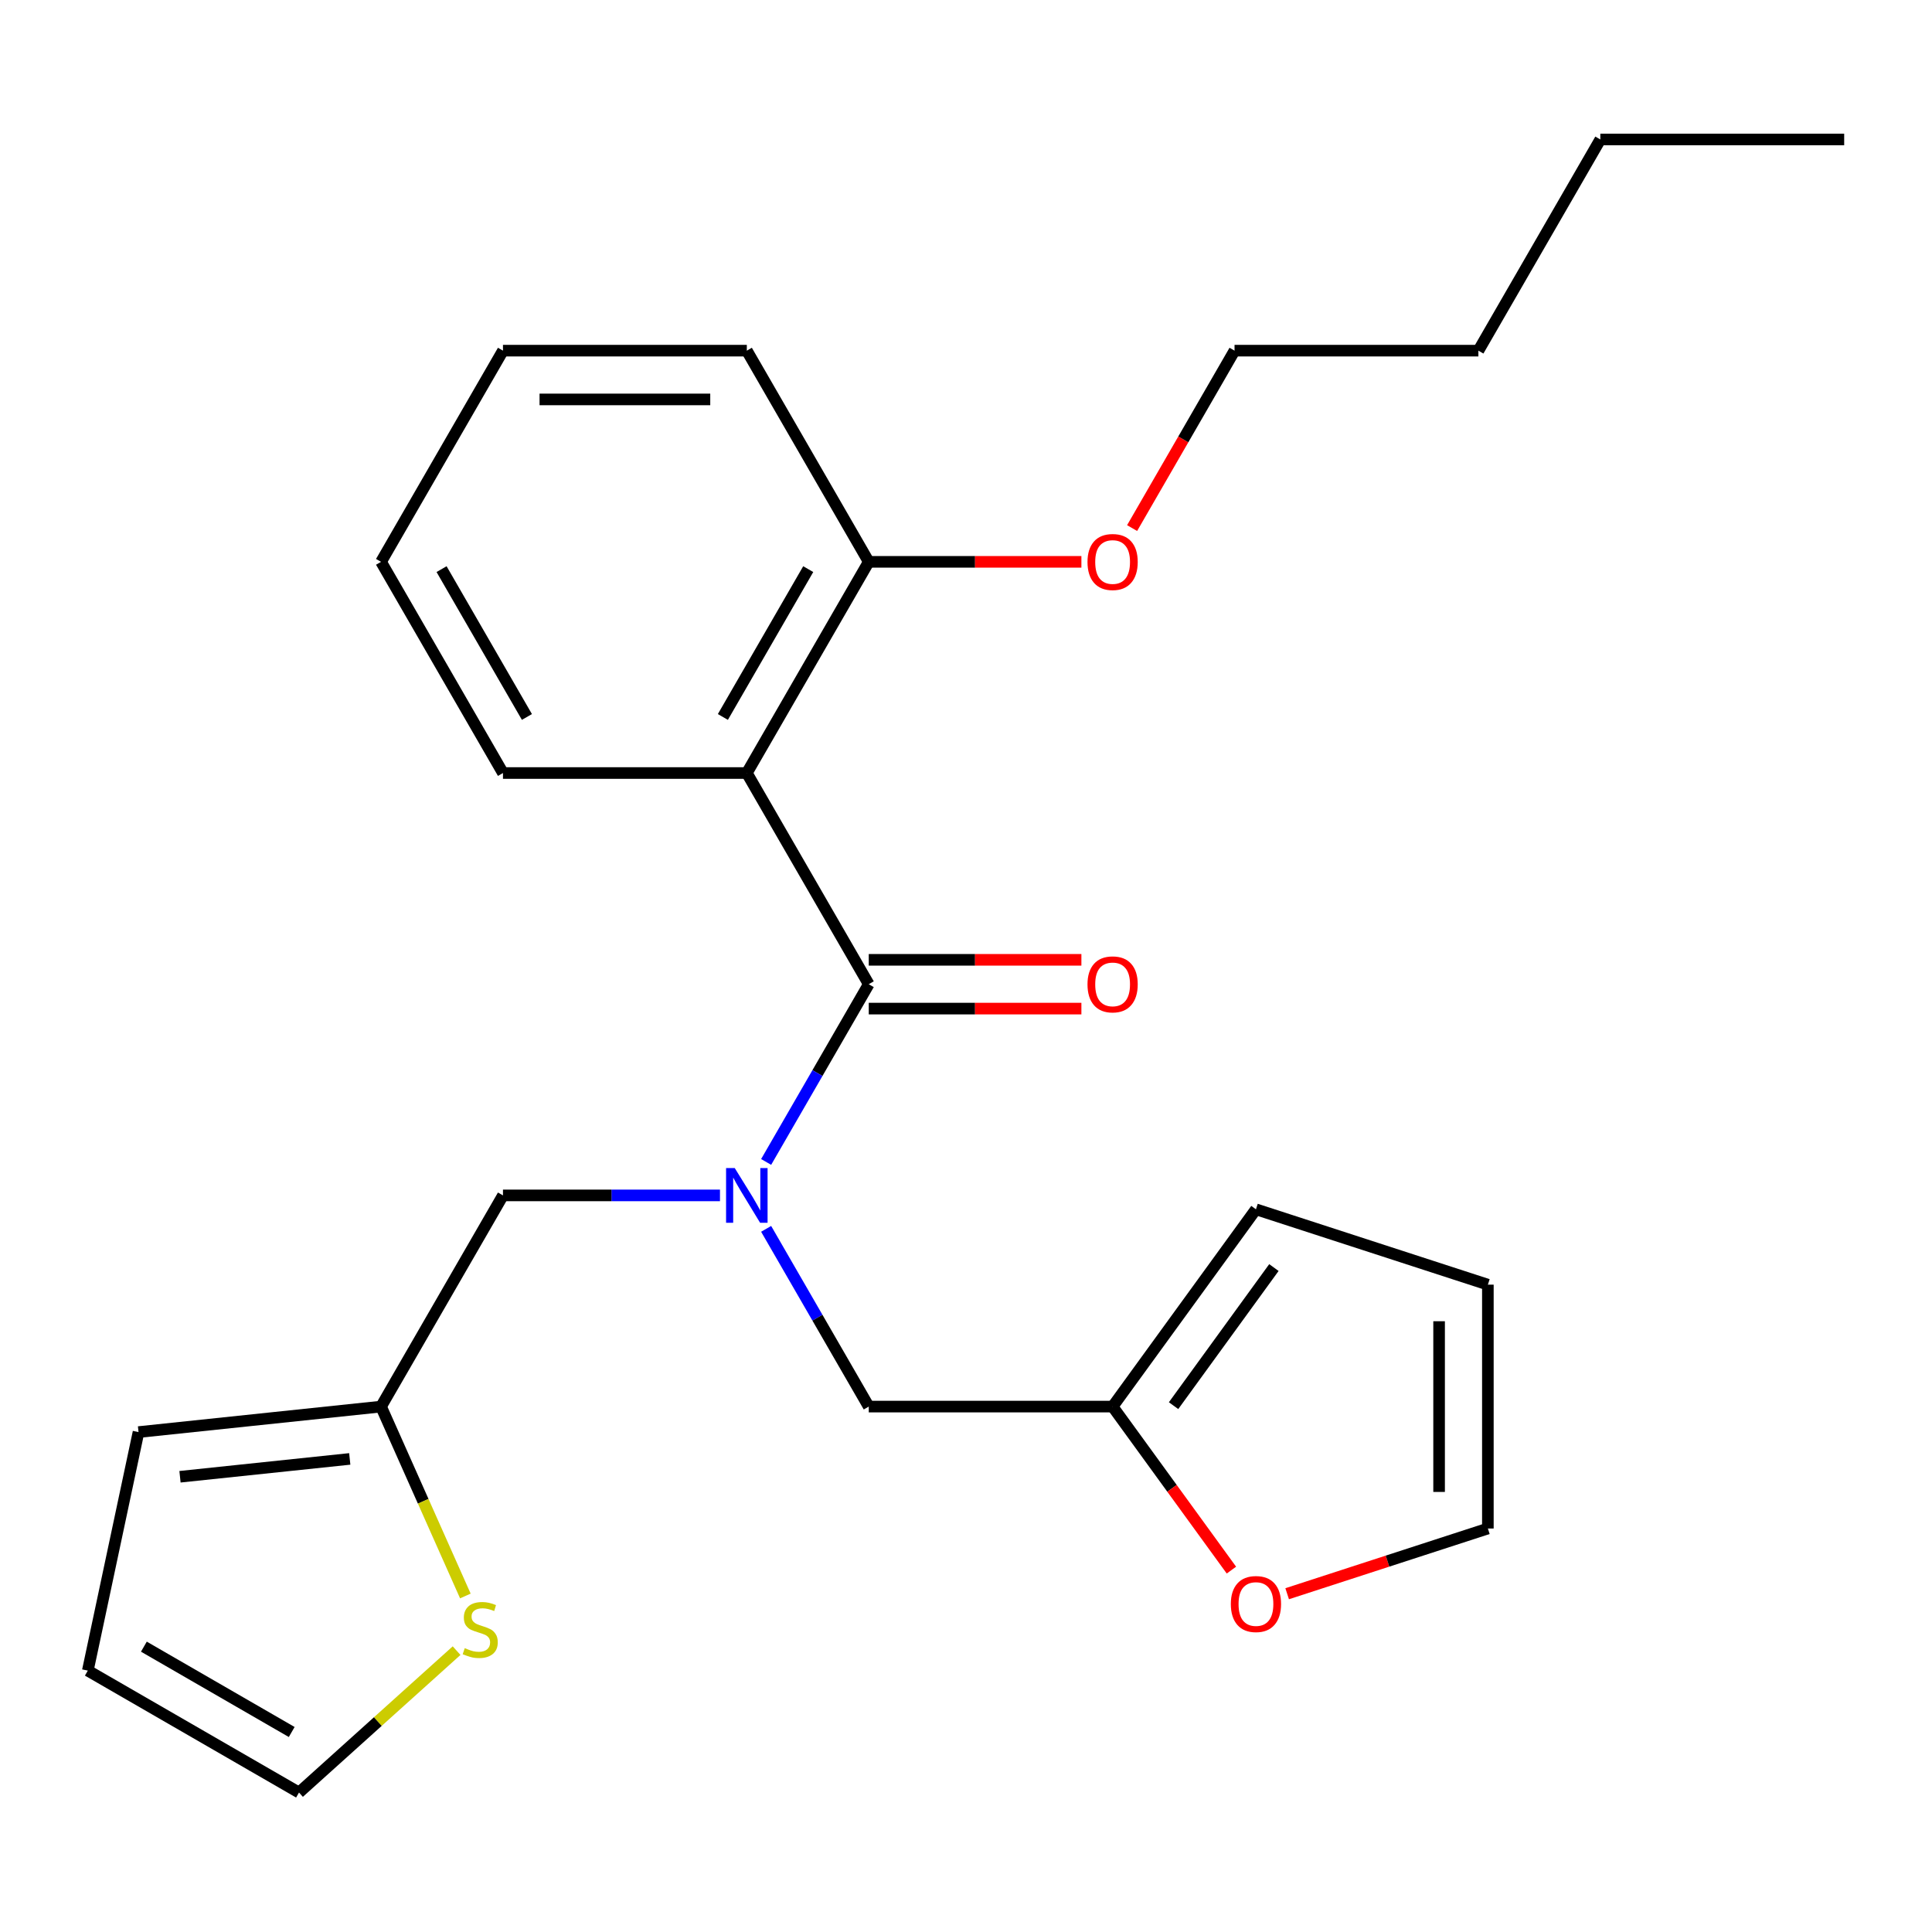 <?xml version='1.0' encoding='iso-8859-1'?>
<svg version='1.1' baseProfile='full'
              xmlns='http://www.w3.org/2000/svg'
                      xmlns:rdkit='http://www.rdkit.org/xml'
                      xmlns:xlink='http://www.w3.org/1999/xlink'
                  xml:space='preserve'
width='1000px' height='1000px' viewBox='0 0 1000 1000'>
<!-- END OF HEADER -->
<rect style='opacity:1.0;fill:#FFFFFF;stroke:none' width='1000' height='1000' x='0' y='0'> </rect>
<path class='bond-0' d='M 449.666,509.427 L 386.556,400.117' style='fill:none;fill-rule:evenodd;stroke:#000000;stroke-width:6px;stroke-linecap:butt;stroke-linejoin:miter;stroke-opacity:1' />
<path class='bond-1' d='M 449.666,509.427 L 423.109,555.424' style='fill:none;fill-rule:evenodd;stroke:#000000;stroke-width:6px;stroke-linecap:butt;stroke-linejoin:miter;stroke-opacity:1' />
<path class='bond-1' d='M 423.109,555.424 L 396.553,601.421' style='fill:none;fill-rule:evenodd;stroke:#0000FF;stroke-width:6px;stroke-linecap:butt;stroke-linejoin:miter;stroke-opacity:1' />
<path class='bond-9' d='M 449.666,522.049 L 504.698,522.049' style='fill:none;fill-rule:evenodd;stroke:#000000;stroke-width:6px;stroke-linecap:butt;stroke-linejoin:miter;stroke-opacity:1' />
<path class='bond-9' d='M 504.698,522.049 L 559.73,522.049' style='fill:none;fill-rule:evenodd;stroke:#FF0000;stroke-width:6px;stroke-linecap:butt;stroke-linejoin:miter;stroke-opacity:1' />
<path class='bond-9' d='M 449.666,496.805 L 504.698,496.805' style='fill:none;fill-rule:evenodd;stroke:#000000;stroke-width:6px;stroke-linecap:butt;stroke-linejoin:miter;stroke-opacity:1' />
<path class='bond-9' d='M 504.698,496.805 L 559.73,496.805' style='fill:none;fill-rule:evenodd;stroke:#FF0000;stroke-width:6px;stroke-linecap:butt;stroke-linejoin:miter;stroke-opacity:1' />
<path class='bond-7' d='M 386.556,400.117 L 449.666,290.808' style='fill:none;fill-rule:evenodd;stroke:#000000;stroke-width:6px;stroke-linecap:butt;stroke-linejoin:miter;stroke-opacity:1' />
<path class='bond-7' d='M 374.16,371.099 L 418.337,294.582' style='fill:none;fill-rule:evenodd;stroke:#000000;stroke-width:6px;stroke-linecap:butt;stroke-linejoin:miter;stroke-opacity:1' />
<path class='bond-16' d='M 386.556,400.117 L 260.336,400.117' style='fill:none;fill-rule:evenodd;stroke:#000000;stroke-width:6px;stroke-linecap:butt;stroke-linejoin:miter;stroke-opacity:1' />
<path class='bond-5' d='M 372.66,618.737 L 316.498,618.737' style='fill:none;fill-rule:evenodd;stroke:#0000FF;stroke-width:6px;stroke-linecap:butt;stroke-linejoin:miter;stroke-opacity:1' />
<path class='bond-5' d='M 316.498,618.737 L 260.336,618.737' style='fill:none;fill-rule:evenodd;stroke:#000000;stroke-width:6px;stroke-linecap:butt;stroke-linejoin:miter;stroke-opacity:1' />
<path class='bond-6' d='M 396.553,636.052 L 423.109,682.049' style='fill:none;fill-rule:evenodd;stroke:#0000FF;stroke-width:6px;stroke-linecap:butt;stroke-linejoin:miter;stroke-opacity:1' />
<path class='bond-6' d='M 423.109,682.049 L 449.666,728.046' style='fill:none;fill-rule:evenodd;stroke:#000000;stroke-width:6px;stroke-linecap:butt;stroke-linejoin:miter;stroke-opacity:1' />
<path class='bond-2' d='M 197.226,728.046 L 260.336,618.737' style='fill:none;fill-rule:evenodd;stroke:#000000;stroke-width:6px;stroke-linecap:butt;stroke-linejoin:miter;stroke-opacity:1' />
<path class='bond-4' d='M 197.226,728.046 L 219.049,777.063' style='fill:none;fill-rule:evenodd;stroke:#000000;stroke-width:6px;stroke-linecap:butt;stroke-linejoin:miter;stroke-opacity:1' />
<path class='bond-4' d='M 219.049,777.063 L 240.872,826.079' style='fill:none;fill-rule:evenodd;stroke:#CCCC00;stroke-width:6px;stroke-linecap:butt;stroke-linejoin:miter;stroke-opacity:1' />
<path class='bond-11' d='M 197.226,728.046 L 71.697,741.24' style='fill:none;fill-rule:evenodd;stroke:#000000;stroke-width:6px;stroke-linecap:butt;stroke-linejoin:miter;stroke-opacity:1' />
<path class='bond-11' d='M 181.035,755.131 L 93.165,764.367' style='fill:none;fill-rule:evenodd;stroke:#000000;stroke-width:6px;stroke-linecap:butt;stroke-linejoin:miter;stroke-opacity:1' />
<path class='bond-3' d='M 575.886,728.046 L 449.666,728.046' style='fill:none;fill-rule:evenodd;stroke:#000000;stroke-width:6px;stroke-linecap:butt;stroke-linejoin:miter;stroke-opacity:1' />
<path class='bond-8' d='M 575.886,728.046 L 606.632,770.366' style='fill:none;fill-rule:evenodd;stroke:#000000;stroke-width:6px;stroke-linecap:butt;stroke-linejoin:miter;stroke-opacity:1' />
<path class='bond-8' d='M 606.632,770.366 L 637.379,812.685' style='fill:none;fill-rule:evenodd;stroke:#FF0000;stroke-width:6px;stroke-linecap:butt;stroke-linejoin:miter;stroke-opacity:1' />
<path class='bond-12' d='M 575.886,728.046 L 650.076,625.932' style='fill:none;fill-rule:evenodd;stroke:#000000;stroke-width:6px;stroke-linecap:butt;stroke-linejoin:miter;stroke-opacity:1' />
<path class='bond-12' d='M 607.437,727.567 L 659.37,656.087' style='fill:none;fill-rule:evenodd;stroke:#000000;stroke-width:6px;stroke-linecap:butt;stroke-linejoin:miter;stroke-opacity:1' />
<path class='bond-10' d='M 236.328,854.371 L 195.546,891.091' style='fill:none;fill-rule:evenodd;stroke:#CCCC00;stroke-width:6px;stroke-linecap:butt;stroke-linejoin:miter;stroke-opacity:1' />
<path class='bond-10' d='M 195.546,891.091 L 154.764,927.812' style='fill:none;fill-rule:evenodd;stroke:#000000;stroke-width:6px;stroke-linecap:butt;stroke-linejoin:miter;stroke-opacity:1' />
<path class='bond-17' d='M 449.666,290.808 L 504.698,290.808' style='fill:none;fill-rule:evenodd;stroke:#000000;stroke-width:6px;stroke-linecap:butt;stroke-linejoin:miter;stroke-opacity:1' />
<path class='bond-17' d='M 504.698,290.808 L 559.73,290.808' style='fill:none;fill-rule:evenodd;stroke:#FF0000;stroke-width:6px;stroke-linecap:butt;stroke-linejoin:miter;stroke-opacity:1' />
<path class='bond-18' d='M 449.666,290.808 L 386.556,181.498' style='fill:none;fill-rule:evenodd;stroke:#000000;stroke-width:6px;stroke-linecap:butt;stroke-linejoin:miter;stroke-opacity:1' />
<path class='bond-13' d='M 666.231,824.911 L 718.175,808.034' style='fill:none;fill-rule:evenodd;stroke:#FF0000;stroke-width:6px;stroke-linecap:butt;stroke-linejoin:miter;stroke-opacity:1' />
<path class='bond-13' d='M 718.175,808.034 L 770.118,791.156' style='fill:none;fill-rule:evenodd;stroke:#000000;stroke-width:6px;stroke-linecap:butt;stroke-linejoin:miter;stroke-opacity:1' />
<path class='bond-27' d='M 154.764,927.812 L 45.455,864.702' style='fill:none;fill-rule:evenodd;stroke:#000000;stroke-width:6px;stroke-linecap:butt;stroke-linejoin:miter;stroke-opacity:1' />
<path class='bond-27' d='M 150.99,896.483 L 74.473,852.306' style='fill:none;fill-rule:evenodd;stroke:#000000;stroke-width:6px;stroke-linecap:butt;stroke-linejoin:miter;stroke-opacity:1' />
<path class='bond-14' d='M 71.697,741.24 L 45.455,864.702' style='fill:none;fill-rule:evenodd;stroke:#000000;stroke-width:6px;stroke-linecap:butt;stroke-linejoin:miter;stroke-opacity:1' />
<path class='bond-15' d='M 650.076,625.932 L 770.118,664.936' style='fill:none;fill-rule:evenodd;stroke:#000000;stroke-width:6px;stroke-linecap:butt;stroke-linejoin:miter;stroke-opacity:1' />
<path class='bond-26' d='M 770.118,791.156 L 770.118,664.936' style='fill:none;fill-rule:evenodd;stroke:#000000;stroke-width:6px;stroke-linecap:butt;stroke-linejoin:miter;stroke-opacity:1' />
<path class='bond-26' d='M 744.874,772.223 L 744.874,683.869' style='fill:none;fill-rule:evenodd;stroke:#000000;stroke-width:6px;stroke-linecap:butt;stroke-linejoin:miter;stroke-opacity:1' />
<path class='bond-22' d='M 260.336,400.117 L 197.226,290.808' style='fill:none;fill-rule:evenodd;stroke:#000000;stroke-width:6px;stroke-linecap:butt;stroke-linejoin:miter;stroke-opacity:1' />
<path class='bond-22' d='M 272.731,371.099 L 228.554,294.582' style='fill:none;fill-rule:evenodd;stroke:#000000;stroke-width:6px;stroke-linecap:butt;stroke-linejoin:miter;stroke-opacity:1' />
<path class='bond-19' d='M 585.975,273.332 L 612.485,227.415' style='fill:none;fill-rule:evenodd;stroke:#FF0000;stroke-width:6px;stroke-linecap:butt;stroke-linejoin:miter;stroke-opacity:1' />
<path class='bond-19' d='M 612.485,227.415 L 638.996,181.498' style='fill:none;fill-rule:evenodd;stroke:#000000;stroke-width:6px;stroke-linecap:butt;stroke-linejoin:miter;stroke-opacity:1' />
<path class='bond-25' d='M 386.556,181.498 L 260.336,181.498' style='fill:none;fill-rule:evenodd;stroke:#000000;stroke-width:6px;stroke-linecap:butt;stroke-linejoin:miter;stroke-opacity:1' />
<path class='bond-25' d='M 367.623,206.742 L 279.269,206.742' style='fill:none;fill-rule:evenodd;stroke:#000000;stroke-width:6px;stroke-linecap:butt;stroke-linejoin:miter;stroke-opacity:1' />
<path class='bond-20' d='M 638.996,181.498 L 765.216,181.498' style='fill:none;fill-rule:evenodd;stroke:#000000;stroke-width:6px;stroke-linecap:butt;stroke-linejoin:miter;stroke-opacity:1' />
<path class='bond-21' d='M 765.216,181.498 L 828.325,72.188' style='fill:none;fill-rule:evenodd;stroke:#000000;stroke-width:6px;stroke-linecap:butt;stroke-linejoin:miter;stroke-opacity:1' />
<path class='bond-23' d='M 828.325,72.188 L 954.545,72.188' style='fill:none;fill-rule:evenodd;stroke:#000000;stroke-width:6px;stroke-linecap:butt;stroke-linejoin:miter;stroke-opacity:1' />
<path class='bond-24' d='M 197.226,290.808 L 260.336,181.498' style='fill:none;fill-rule:evenodd;stroke:#000000;stroke-width:6px;stroke-linecap:butt;stroke-linejoin:miter;stroke-opacity:1' />
<path  class='atom-2' d='M 380.296 604.577
L 389.576 619.577
Q 390.496 621.057, 391.976 623.737
Q 393.456 626.417, 393.536 626.577
L 393.536 604.577
L 397.296 604.577
L 397.296 632.897
L 393.416 632.897
L 383.456 616.497
Q 382.296 614.577, 381.056 612.377
Q 379.856 610.177, 379.496 609.497
L 379.496 632.897
L 375.816 632.897
L 375.816 604.577
L 380.296 604.577
' fill='#0000FF'/>
<path  class='atom-5' d='M 240.564 853.074
Q 240.884 853.194, 242.204 853.754
Q 243.524 854.314, 244.964 854.674
Q 246.444 854.994, 247.884 854.994
Q 250.564 854.994, 252.124 853.714
Q 253.684 852.394, 253.684 850.114
Q 253.684 848.554, 252.884 847.594
Q 252.124 846.634, 250.924 846.114
Q 249.724 845.594, 247.724 844.994
Q 245.204 844.234, 243.684 843.514
Q 242.204 842.794, 241.124 841.274
Q 240.084 839.754, 240.084 837.194
Q 240.084 833.634, 242.484 831.434
Q 244.924 829.234, 249.724 829.234
Q 253.004 829.234, 256.724 830.794
L 255.804 833.874
Q 252.404 832.474, 249.844 832.474
Q 247.084 832.474, 245.564 833.634
Q 244.044 834.754, 244.084 836.714
Q 244.084 838.234, 244.844 839.154
Q 245.644 840.074, 246.764 840.594
Q 247.924 841.114, 249.844 841.714
Q 252.404 842.514, 253.924 843.314
Q 255.444 844.114, 256.524 845.754
Q 257.644 847.354, 257.644 850.114
Q 257.644 854.034, 255.004 856.154
Q 252.404 858.234, 248.044 858.234
Q 245.524 858.234, 243.604 857.674
Q 241.724 857.154, 239.484 856.234
L 240.564 853.074
' fill='#CCCC00'/>
<path  class='atom-9' d='M 637.076 830.241
Q 637.076 823.441, 640.436 819.641
Q 643.796 815.841, 650.076 815.841
Q 656.356 815.841, 659.716 819.641
Q 663.076 823.441, 663.076 830.241
Q 663.076 837.121, 659.676 841.041
Q 656.276 844.921, 650.076 844.921
Q 643.836 844.921, 640.436 841.041
Q 637.076 837.161, 637.076 830.241
M 650.076 841.721
Q 654.396 841.721, 656.716 838.841
Q 659.076 835.921, 659.076 830.241
Q 659.076 824.681, 656.716 821.881
Q 654.396 819.041, 650.076 819.041
Q 645.756 819.041, 643.396 821.841
Q 641.076 824.641, 641.076 830.241
Q 641.076 835.961, 643.396 838.841
Q 645.756 841.721, 650.076 841.721
' fill='#FF0000'/>
<path  class='atom-10' d='M 562.886 509.507
Q 562.886 502.707, 566.246 498.907
Q 569.606 495.107, 575.886 495.107
Q 582.166 495.107, 585.526 498.907
Q 588.886 502.707, 588.886 509.507
Q 588.886 516.387, 585.486 520.307
Q 582.086 524.187, 575.886 524.187
Q 569.646 524.187, 566.246 520.307
Q 562.886 516.427, 562.886 509.507
M 575.886 520.987
Q 580.206 520.987, 582.526 518.107
Q 584.886 515.187, 584.886 509.507
Q 584.886 503.947, 582.526 501.147
Q 580.206 498.307, 575.886 498.307
Q 571.566 498.307, 569.206 501.107
Q 566.886 503.907, 566.886 509.507
Q 566.886 515.227, 569.206 518.107
Q 571.566 520.987, 575.886 520.987
' fill='#FF0000'/>
<path  class='atom-18' d='M 562.886 290.888
Q 562.886 284.088, 566.246 280.288
Q 569.606 276.488, 575.886 276.488
Q 582.166 276.488, 585.526 280.288
Q 588.886 284.088, 588.886 290.888
Q 588.886 297.768, 585.486 301.688
Q 582.086 305.568, 575.886 305.568
Q 569.646 305.568, 566.246 301.688
Q 562.886 297.808, 562.886 290.888
M 575.886 302.368
Q 580.206 302.368, 582.526 299.488
Q 584.886 296.568, 584.886 290.888
Q 584.886 285.328, 582.526 282.528
Q 580.206 279.688, 575.886 279.688
Q 571.566 279.688, 569.206 282.488
Q 566.886 285.288, 566.886 290.888
Q 566.886 296.608, 569.206 299.488
Q 571.566 302.368, 575.886 302.368
' fill='#FF0000'/>
</svg>
